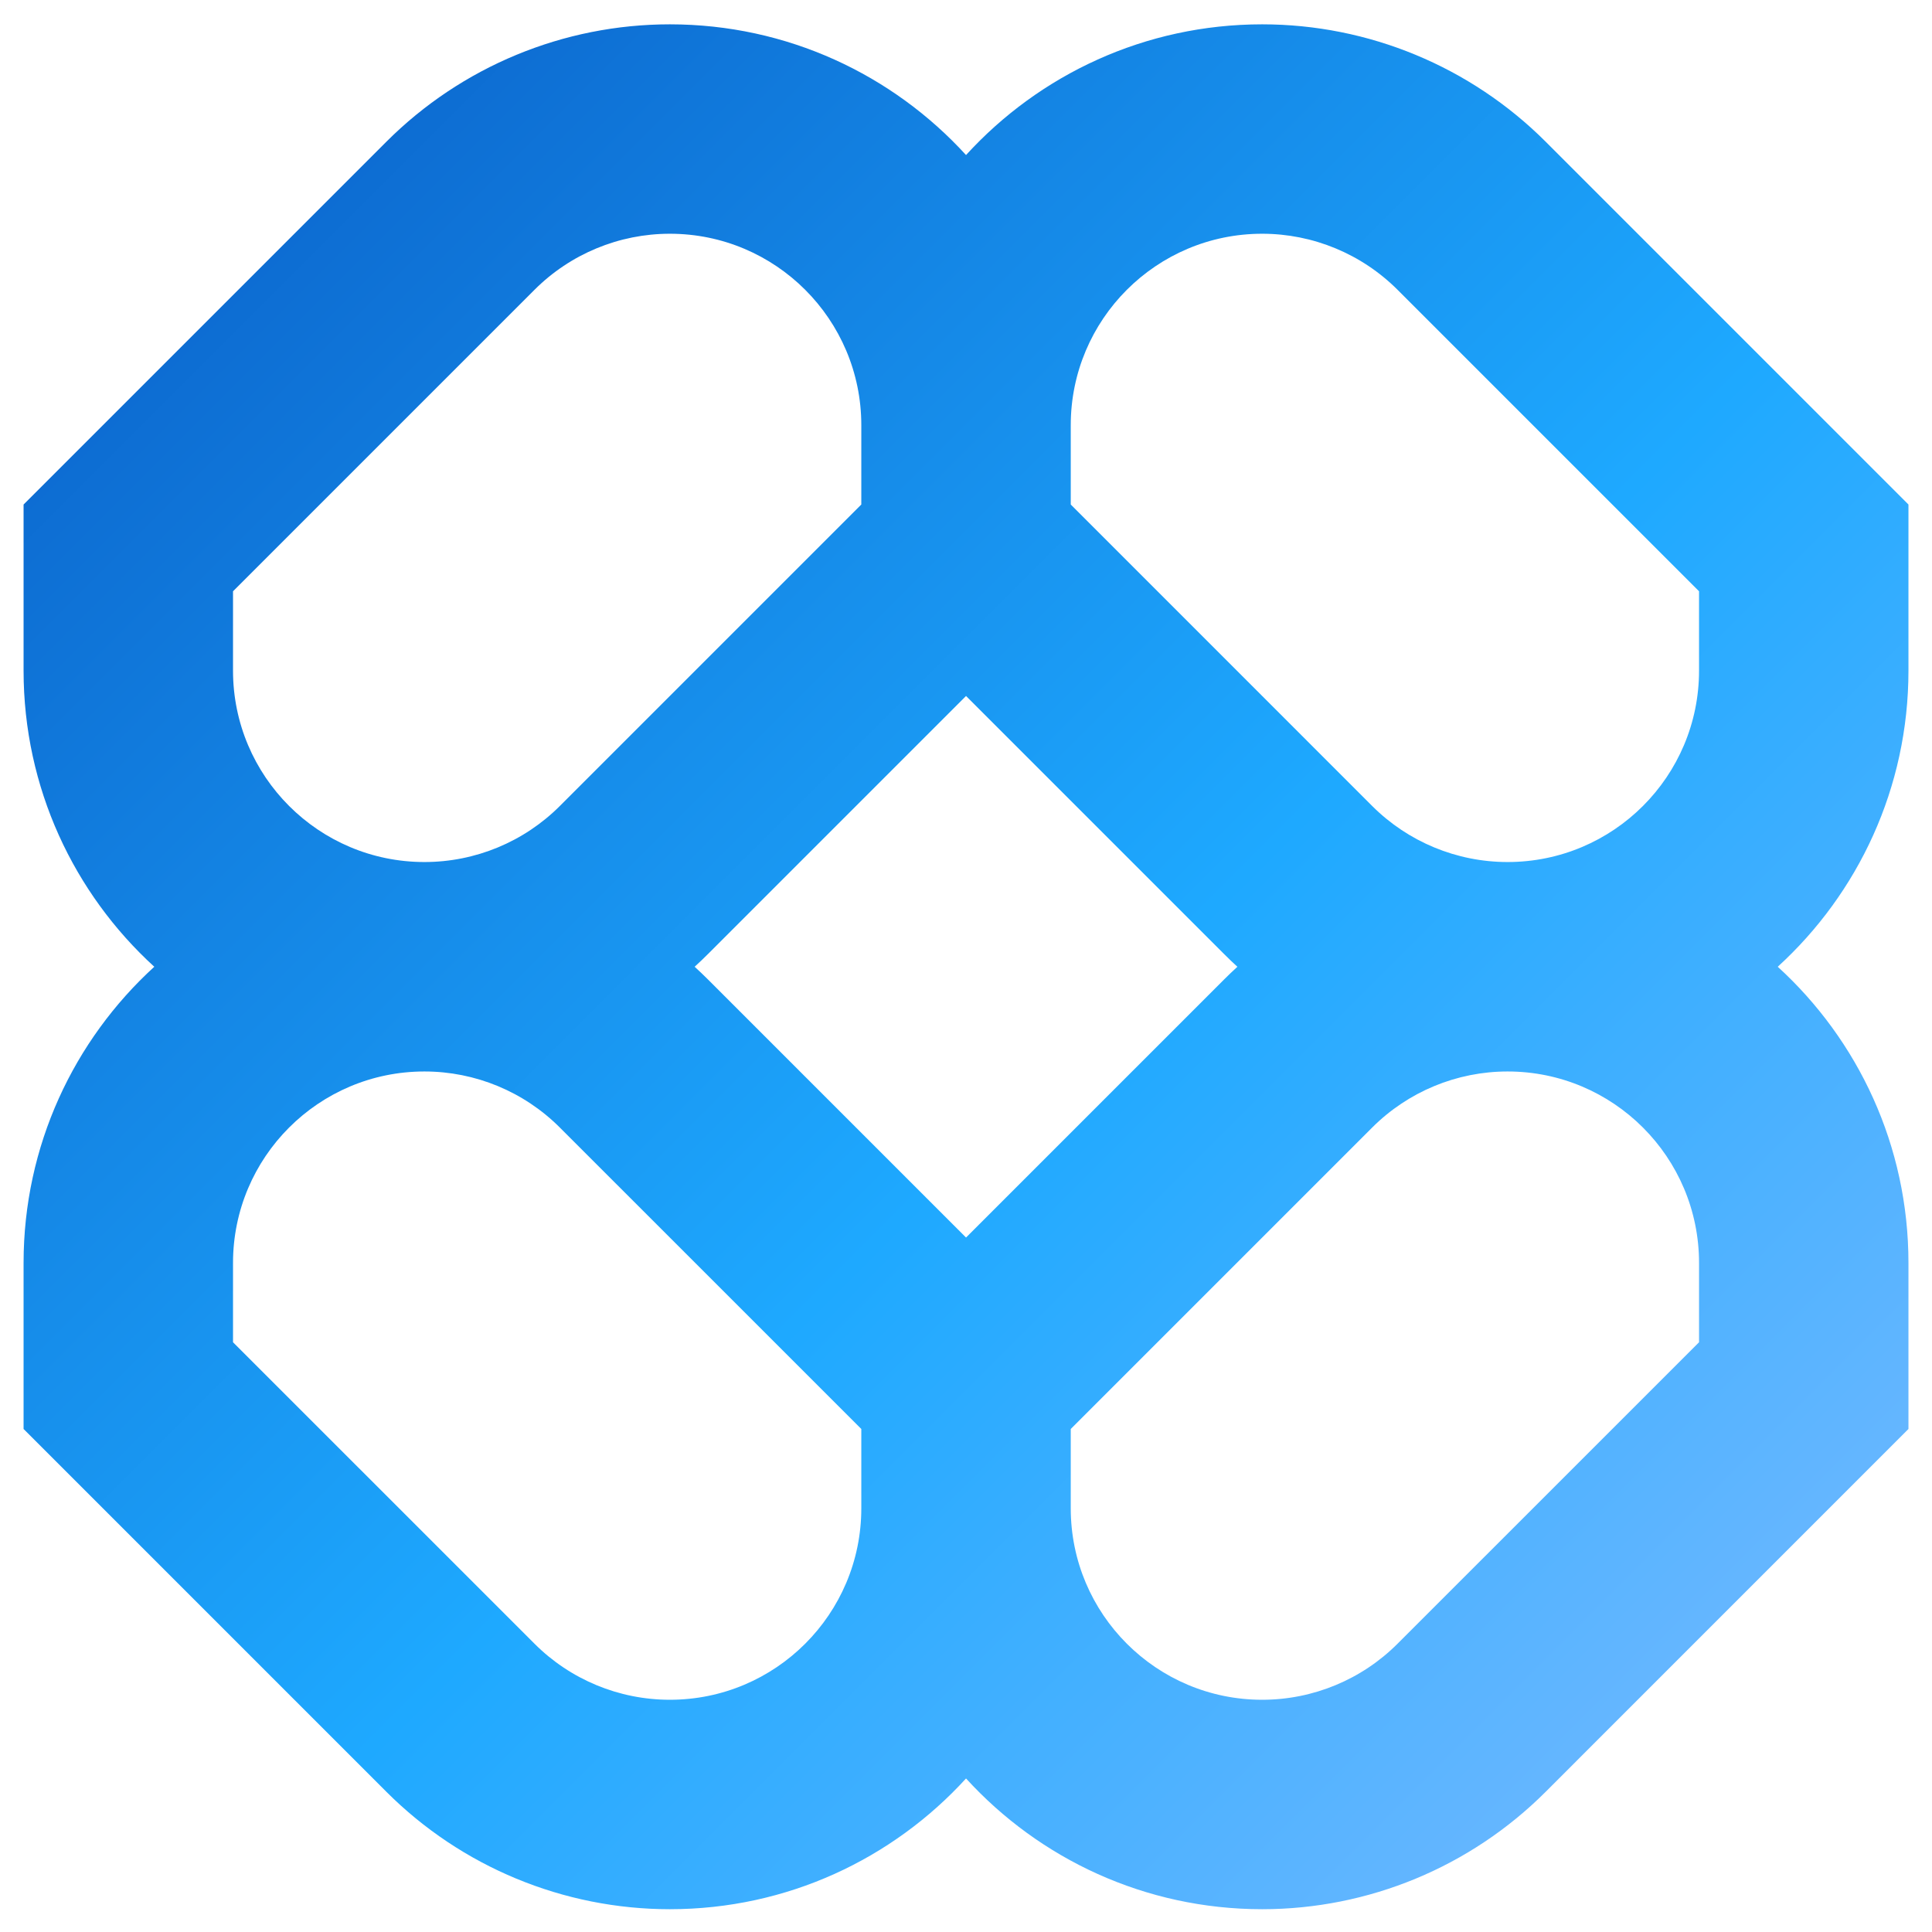 <svg width="64" height="64" viewBox="0 0 64 64" fill="none" xmlns="http://www.w3.org/2000/svg">
<g clip-path="url(#clip0_4362_1642)">
<path fill-rule="evenodd" clip-rule="evenodd" d="M22.189 0.806C18.667 0.806 15.289 2.205 12.799 4.695L0.781 16.713V22.214C0.781 26.1 2.451 29.597 5.111 32.025C2.451 34.454 0.781 37.95 0.781 41.837V47.337L12.799 59.355C15.289 61.846 18.667 63.245 22.189 63.245C26.076 63.245 29.572 61.575 32.001 58.914C34.429 61.575 37.926 63.245 41.812 63.245C45.334 63.245 48.712 61.846 51.203 59.355L63.22 47.337V41.837C63.22 37.95 61.551 34.454 58.89 32.025C61.551 29.597 63.22 26.1 63.22 22.214V16.713L51.203 4.695C48.712 2.205 45.334 0.806 41.812 0.806C37.926 0.806 34.429 2.475 32.001 5.136C29.572 2.475 26.076 0.806 22.189 0.806ZM40.99 32.025C40.84 31.889 40.694 31.748 40.55 31.604L32.001 23.055L23.452 31.604C23.308 31.748 23.161 31.889 23.011 32.025C23.161 32.162 23.308 32.302 23.452 32.446L32.001 40.995L40.55 32.446C40.694 32.302 40.84 32.162 40.99 32.025ZM35.47 47.337V49.965C35.47 53.467 38.309 56.307 41.812 56.307C43.494 56.307 45.108 55.639 46.297 54.449L56.283 44.464V41.837C56.283 38.334 53.443 35.494 49.94 35.494C48.258 35.494 46.645 36.162 45.455 37.352L35.47 47.337ZM28.532 47.337L18.546 37.352C17.357 36.162 15.744 35.494 14.061 35.494C10.559 35.494 7.719 38.334 7.719 41.837V44.464L17.705 54.449C18.894 55.639 20.507 56.307 22.189 56.307C25.692 56.307 28.532 53.467 28.532 49.965V47.337ZM28.532 14.086V16.713L18.546 26.699C17.357 27.888 15.744 28.556 14.061 28.556C10.559 28.556 7.719 25.717 7.719 22.214V19.587L17.705 9.601C18.894 8.412 20.507 7.743 22.189 7.743C25.692 7.743 28.532 10.583 28.532 14.086ZM45.455 26.699L35.47 16.713V14.086C35.47 10.583 38.309 7.743 41.812 7.743C43.494 7.743 45.108 8.412 46.297 9.601L56.283 19.587V22.214C56.283 25.717 53.443 28.556 49.94 28.556C48.258 28.556 46.645 27.888 45.455 26.699Z" fill="url(#paint0_linear_4362_1642)"/>
</g>
<defs>
<linearGradient id="paint0_linear_4362_1642" x1="0.781" y1="0.806" x2="63.22" y2="63.245" gradientUnits="userSpaceOnUse">
<stop stop-color="#085BC5"/>
<stop offset="0.55" stop-color="#1EA9FF"/>
<stop offset="1" stop-color="#80BBFF"/>
</linearGradient>
<clipPath id="clip0_4362_1642">
<rect width="62.439" height="64" fill="white" transform="translate(0.781)"/>
</clipPath>
</defs>
</svg>
